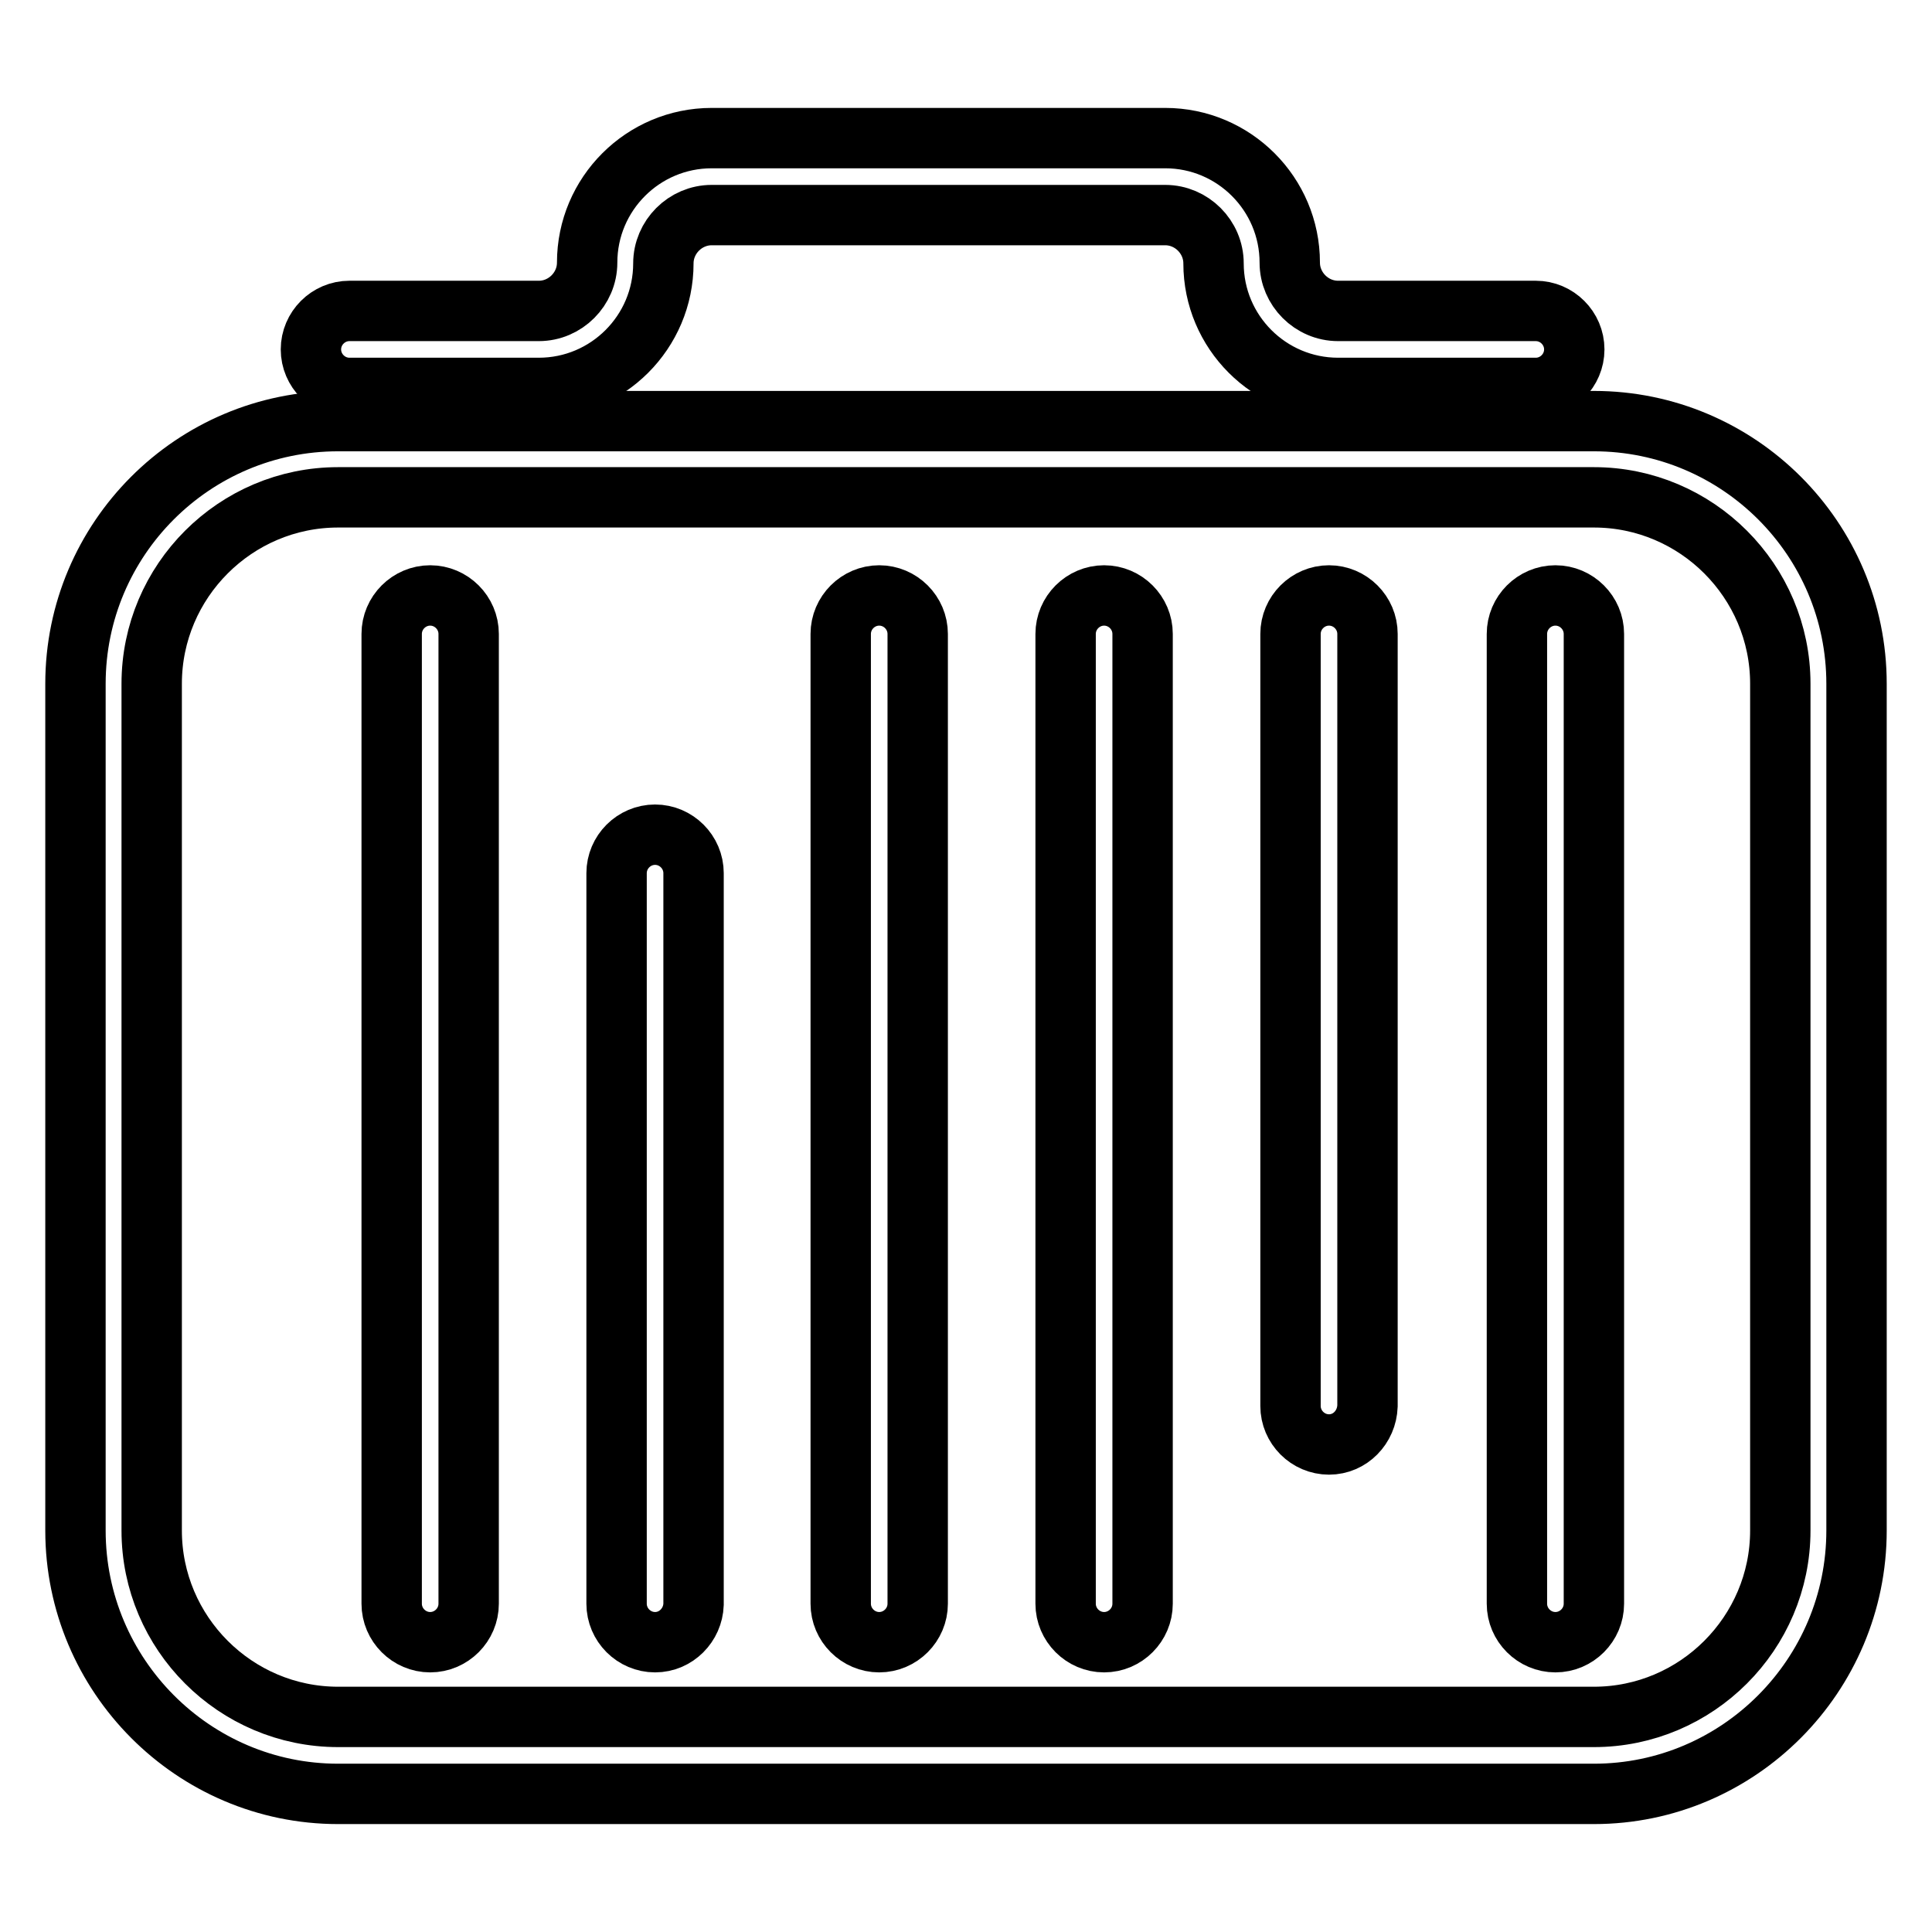 <?xml version="1.0" encoding="utf-8"?>
<!-- Svg Vector Icons : http://www.onlinewebfonts.com/icon -->
<!DOCTYPE svg PUBLIC "-//W3C//DTD SVG 1.1//EN" "http://www.w3.org/Graphics/SVG/1.1/DTD/svg11.dtd">
<svg version="1.1" xmlns="http://www.w3.org/2000/svg" xmlns:xlink="http://www.w3.org/1999/xlink" x="0px" y="0px" viewBox="0 0 256 256" enable-background="new 0 0 256 256" xml:space="preserve">
<g> <path stroke-width="8" fill-opacity="0" stroke="#000000"  d="M211.2,237.7H44.8C25.6,237.7,10,222,10,202.8V90.6c0-19.2,15.6-34.8,34.8-34.8h166.4 c19.2,0,34.8,15.6,34.8,34.8v112.2C246,222,230.4,237.7,211.2,237.7z M44.8,65.9c-13.6,0-24.7,11.1-24.7,24.7v112.2 c0,13.6,11.1,24.7,24.7,24.7h166.4c13.6,0,24.7-11.1,24.7-24.7V90.6c0-13.6-11.1-24.7-24.7-24.7H44.8z"/> <path stroke-width="8" fill-opacity="0" stroke="#000000"  d="M57,217.6c-2.8,0-5.1-2.3-5.1-5.1V84c0-2.8,2.3-5.1,5.1-5.1c2.8,0,5.1,2.3,5.1,5.1v128.5 C62.1,215.3,59.8,217.6,57,217.6z M86.8,217.6c-2.8,0-5.1-2.3-5.1-5.1v-96.8c0-2.8,2.3-5.1,5.1-5.1c2.8,0,5.1,2.3,5.1,5.1v96.9 C91.8,215.3,89.6,217.6,86.8,217.6L86.8,217.6z M116.5,217.6c-2.8,0-5.1-2.3-5.1-5.1V84c0-2.8,2.3-5.1,5.1-5.1 c2.8,0,5.1,2.3,5.1,5.1v128.5C121.6,215.3,119.3,217.6,116.5,217.6z M146.3,217.6c-2.8,0-5.1-2.3-5.1-5.1V84c0-2.8,2.3-5.1,5.1-5.1 s5.1,2.3,5.1,5.1v128.5C151.4,215.3,149.1,217.6,146.3,217.6z M176.1,191.4c-2.8,0-5.1-2.3-5.1-5.1V84c0-2.8,2.3-5.1,5.1-5.1 c2.8,0,5.1,2.3,5.1,5.1v102.3C181.1,189.1,178.9,191.4,176.1,191.4z M206.1,217.6c-2.8,0-5.1-2.3-5.1-5.1V84c0-2.8,2.3-5.1,5.1-5.1 s5.1,2.3,5.1,5.1v128.5C211.2,215.3,208.9,217.6,206.1,217.6z M203.5,51.4h-26.2c-9.1,0-16.5-7.4-16.5-16.5c0-3.5-2.9-6.4-6.4-6.4 H94.3c-3.5,0-6.4,2.9-6.4,6.4c0,9.1-7.4,16.5-16.5,16.5H46.3c-2.8,0-5.1-2.3-5.1-5.1c0-2.8,2.3-5.1,5.1-5.1h25.1 c3.5,0,6.4-2.9,6.4-6.4c0-9.1,7.4-16.5,16.5-16.5h60.1c9.1,0,16.5,7.4,16.5,16.5c0,3.5,2.9,6.4,6.4,6.4h26.2c2.8,0,5.1,2.3,5.1,5.1 C208.6,49.1,206.3,51.4,203.5,51.4L203.5,51.4z"/></g>
</svg>